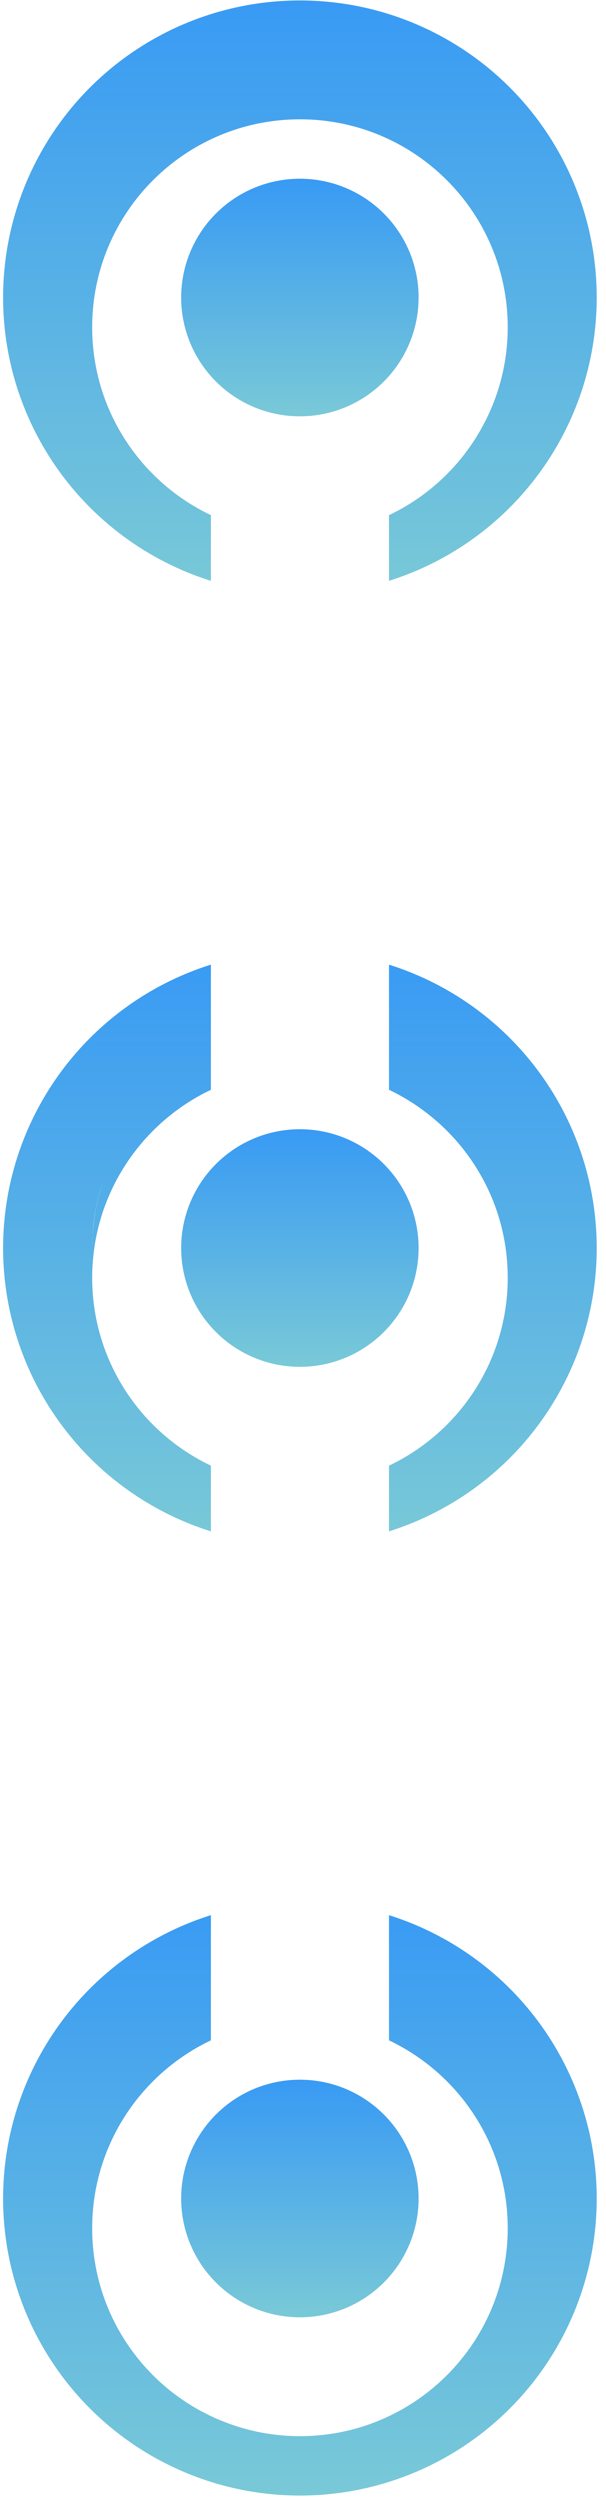 <svg width="49" height="202" viewBox="0 0 49 202" fill="none" xmlns="http://www.w3.org/2000/svg">
<circle cx="24.25" cy="24.037" r="24" fill="url(#paint0_linear_230_240)"/>
<circle cx="24.25" cy="100.838" r="24" fill="url(#paint1_linear_230_240)"/>
<circle cx="24.25" cy="177.639" r="24" fill="url(#paint2_linear_230_240)"/>
<path fill-rule="evenodd" clip-rule="evenodd" d="M7.453 100.655C7.453 100.074 7.5 99.497 7.566 98.925C7.706 97.636 8.006 96.385 8.419 95.213C7.809 96.915 7.472 98.747 7.453 100.655Z" fill="white"/>
<path fill-rule="evenodd" clip-rule="evenodd" d="M19.462 193.744C19.031 193.613 18.609 193.468 18.188 193.304C16.706 192.732 15.328 191.958 14.081 191.011C15.675 192.225 17.494 193.158 19.462 193.744ZM7.453 100.655C7.453 100.074 7.5 99.497 7.566 98.925C7.706 97.636 8.006 96.385 8.419 95.213C7.809 96.915 7.472 98.747 7.453 100.655Z" fill="white"/>
<g filter="url(#filter0_i_230_240)">
<path d="M17.053 39.223V85.657L16.969 85.695C13.05 87.584 9.984 90.95 8.475 95.065L8.419 95.215C8.006 96.387 7.706 97.639 7.566 98.928C7.491 99.561 7.453 100.198 7.453 100.84C7.453 107.543 11.381 113.328 17.053 116.023V162.457C11.381 165.153 7.453 170.937 7.453 177.64C7.453 182.82 9.797 187.451 13.481 190.536C14.878 191.698 16.462 192.64 18.188 193.306C20.072 194.037 22.116 194.44 24.253 194.44C33.534 194.44 41.053 186.917 41.053 177.64C41.053 170.937 37.125 165.153 31.453 162.457V116.023C37.125 113.328 41.053 107.543 41.053 100.84C41.053 97.943 40.322 95.215 39.028 92.834L38.728 92.304C37.913 90.926 36.909 89.675 35.747 88.587C34.5 87.42 33.084 86.44 31.538 85.695L31.453 85.657V39.223C34.087 37.971 36.337 36.059 37.997 33.697C39.919 30.964 41.053 27.636 41.053 24.04C41.053 14.764 33.534 7.24 24.253 7.24C14.972 7.24 7.453 14.764 7.453 24.04C7.453 30.743 11.381 36.528 17.053 39.223Z" fill="white"/>
</g>
<circle cx="24.248" cy="24.04" r="9.6" fill="url(#paint3_linear_230_240)"/>
<circle cx="24.248" cy="100.84" r="9.6" fill="url(#paint4_linear_230_240)"/>
<circle cx="24.248" cy="177.637" r="9.6" fill="url(#paint5_linear_230_240)"/>
<defs>
<filter id="filter0_i_230_240" x="7.453" y="7.24" width="33.602" height="189.599" filterUnits="userSpaceOnUse" color-interpolation-filters="sRGB">
<feFlood flood-opacity="0" result="BackgroundImageFix"/>
<feBlend mode="normal" in="SourceGraphic" in2="BackgroundImageFix" result="shape"/>
<feColorMatrix in="SourceAlpha" type="matrix" values="0 0 0 0 0 0 0 0 0 0 0 0 0 0 0 0 0 0 127 0" result="hardAlpha"/>
<feOffset dy="2.4"/>
<feGaussianBlur stdDeviation="1.2"/>
<feComposite in2="hardAlpha" operator="arithmetic" k2="-1" k3="1"/>
<feColorMatrix type="matrix" values="0 0 0 0 0 0 0 0 0 0 0 0 0 0 0 0 0 0 0.25 0"/>
<feBlend mode="normal" in2="shape" result="effect1_innerShadow_230_240"/>
</filter>
<linearGradient id="paint0_linear_230_240" x1="24.25" y1="0.037" x2="24.25" y2="48.037" gradientUnits="userSpaceOnUse">
<stop stop-color="#389AF4"/>
<stop offset="1" stop-color="#79C9D7"/>
</linearGradient>
<linearGradient id="paint1_linear_230_240" x1="24.25" y1="76.838" x2="24.25" y2="124.838" gradientUnits="userSpaceOnUse">
<stop stop-color="#389AF4"/>
<stop offset="1" stop-color="#79C9D7"/>
</linearGradient>
<linearGradient id="paint2_linear_230_240" x1="24.25" y1="153.639" x2="24.25" y2="201.639" gradientUnits="userSpaceOnUse">
<stop stop-color="#389AF4"/>
<stop offset="1" stop-color="#79C9D7"/>
</linearGradient>
<linearGradient id="paint3_linear_230_240" x1="24.248" y1="14.44" x2="24.248" y2="33.639" gradientUnits="userSpaceOnUse">
<stop stop-color="#389AF4"/>
<stop offset="1" stop-color="#79C9D7"/>
</linearGradient>
<linearGradient id="paint4_linear_230_240" x1="24.248" y1="91.24" x2="24.248" y2="110.44" gradientUnits="userSpaceOnUse">
<stop stop-color="#389AF4"/>
<stop offset="1" stop-color="#79C9D7"/>
</linearGradient>
<linearGradient id="paint5_linear_230_240" x1="24.248" y1="168.037" x2="24.248" y2="187.237" gradientUnits="userSpaceOnUse">
<stop stop-color="#389AF4"/>
<stop offset="1" stop-color="#79C9D7"/>
</linearGradient>
</defs>
</svg>
